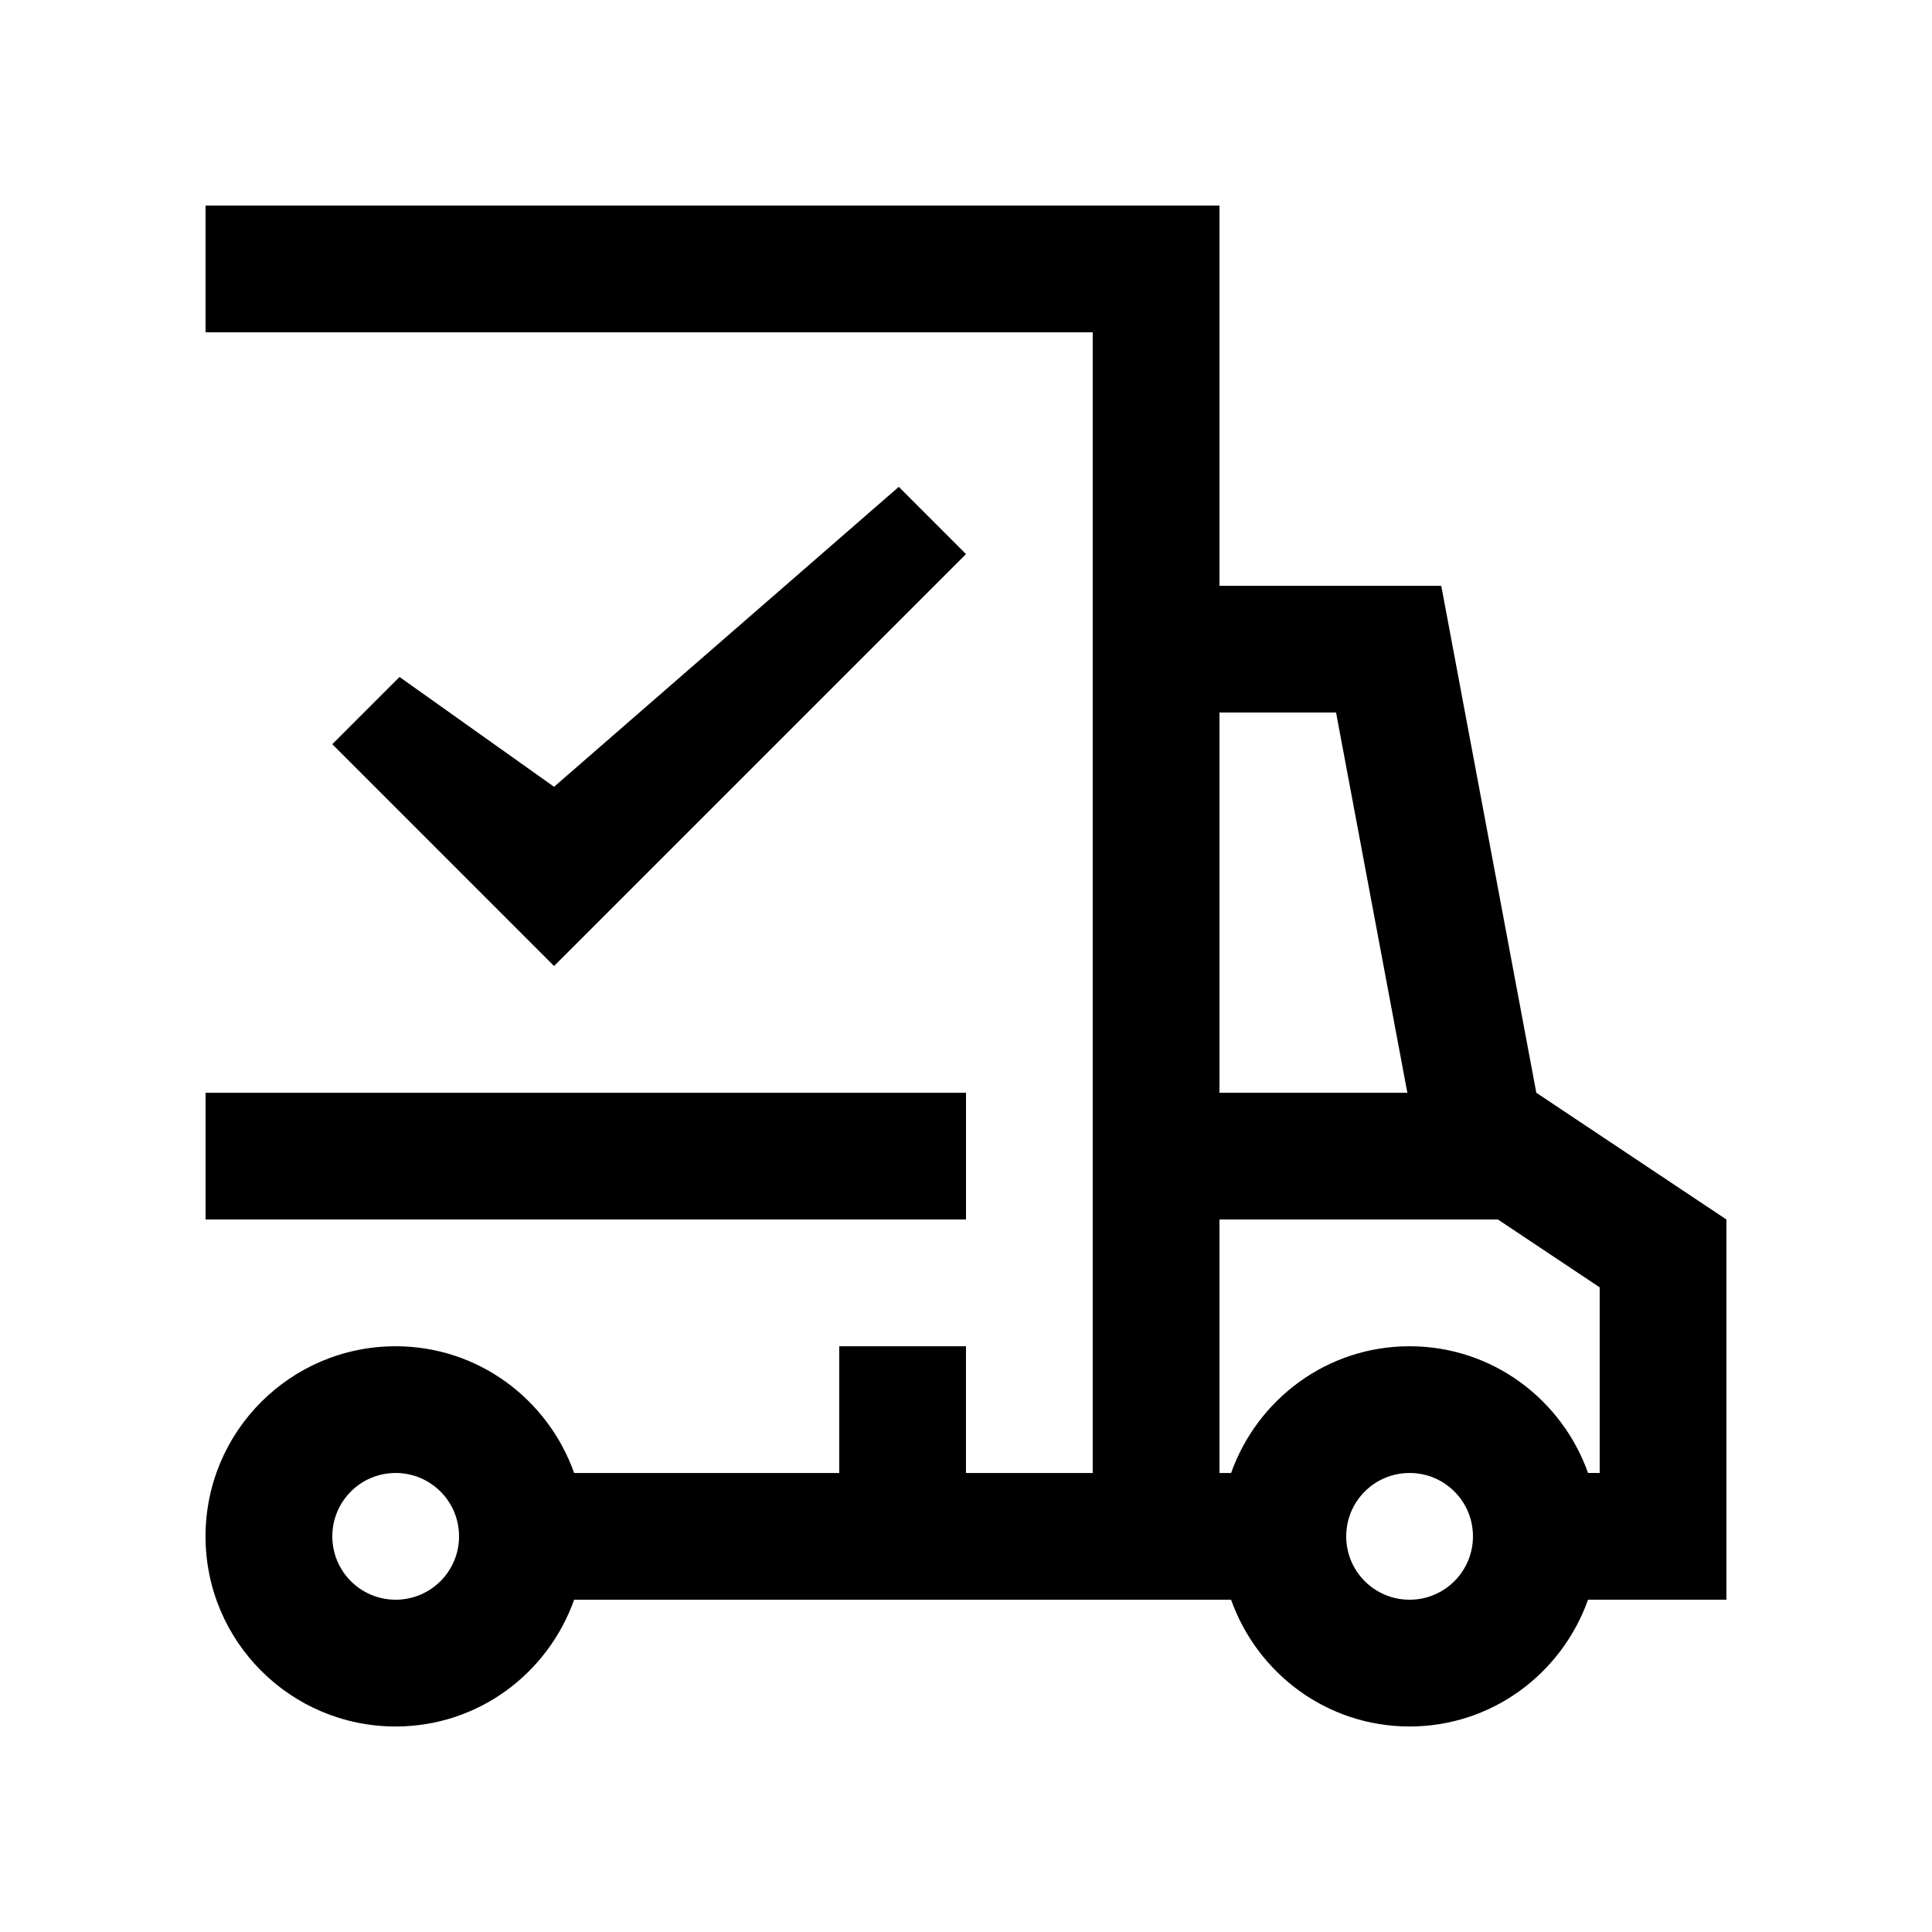 <?xml version="1.0" encoding="UTF-8"?>
<!-- Uploaded to: SVG Repo, www.svgrepo.com, Generator: SVG Repo Mixer Tools -->
<svg fill="#000000" width="800px" height="800px" version="1.1" viewBox="144 144 512 512" xmlns="http://www.w3.org/2000/svg">
 <g>
  <path d="m198.48 433.59h201.52v33.582h-201.52z"/>
  <path d="m551.14 433.59-25.191-134.35h-58.777v-100.76h-268.7v33.59h235.11v302.29l-33.59-0.004v-33.586h-33.578v33.59l-70.258-0.004c-6.949-19.531-25.406-33.586-47.305-33.586-27.832 0-50.383 22.551-50.383 50.383s22.551 50.383 50.383 50.383c21.895 0 40.355-14.055 47.297-33.59h174.1c6.953 19.527 25.402 33.586 47.297 33.586s40.344-14.055 47.301-33.59h36.672v-100.76zm-302.28 134.35c-9.281 0-16.793-7.508-16.793-16.793s7.512-16.793 16.793-16.793c9.266 0 16.793 7.508 16.793 16.793s-7.523 16.793-16.793 16.793zm218.31-235.11h30.898l18.895 100.76h-49.793zm50.379 235.11c-9.277 0-16.789-7.508-16.789-16.793s7.512-16.793 16.793-16.793c9.285 0 16.797 7.508 16.797 16.793-0.004 9.285-7.516 16.793-16.801 16.793zm50.383-33.586h-3.078c-6.957-19.531-25.406-33.586-47.305-33.586-21.895 0-40.344 14.055-47.297 33.59h-3.082v-67.18h73.797l26.965 17.977z"/>
  <path d="m232.06 341.22 58.77 58.781 109.17-109.16-17.812-17.82-91.355 79.484-40.957-29.105z"/>
 </g>
</svg>